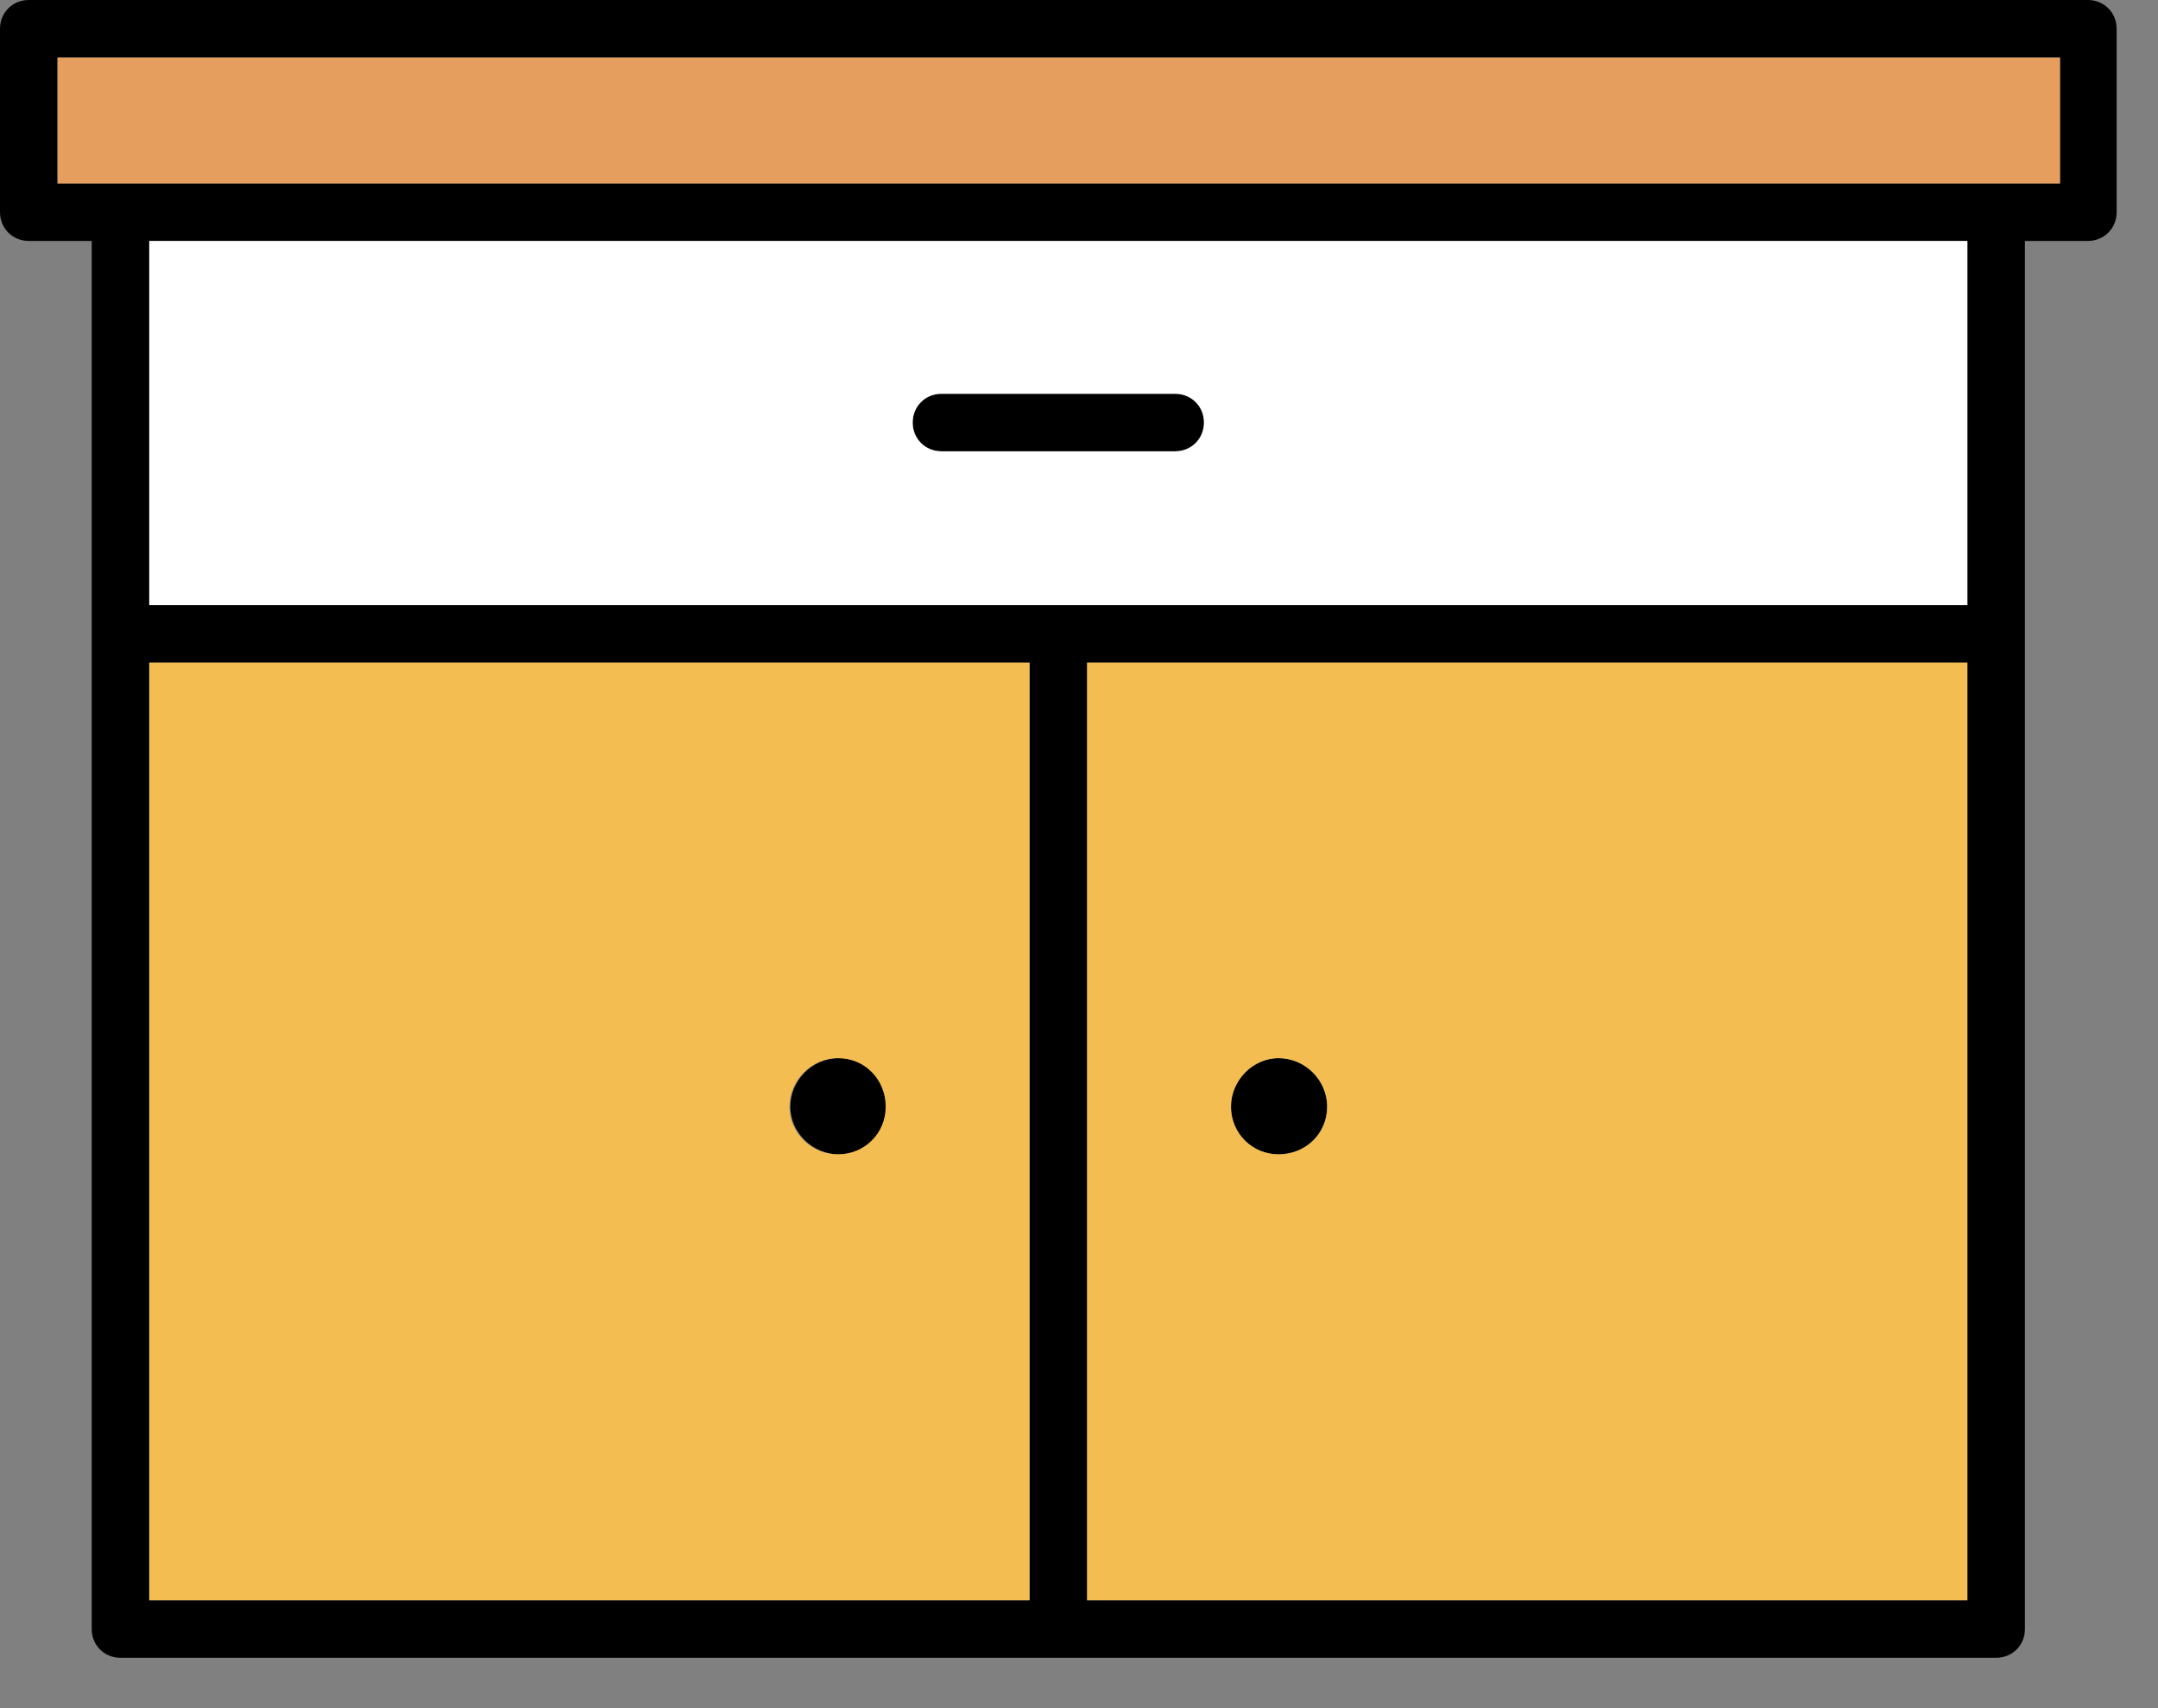 <svg width="24" height="19" viewBox="0 0 24 19" fill="none" xmlns="http://www.w3.org/2000/svg">
<rect x="0" y="0" width="24" height="19" fill="#808080" stroke="none"/>
<g clip-path="url(#clip0_6739_1318)">
<path d="M9.86 12.31C9.86 12.61 9.62 12.84 9.33 12.84C9.04 12.84 8.79 12.6 8.79 12.31C8.79 12.02 9.03 11.77 9.33 11.77C9.63 11.77 9.86 12.01 9.86 12.31Z" fill="black"/>
<path d="M14.76 12.31C14.76 12.61 14.52 12.84 14.22 12.84C13.92 12.84 13.69 12.6 13.69 12.31C13.69 12.02 13.93 11.77 14.22 11.77C14.51 11.77 14.76 12.01 14.76 12.31Z" fill="black"/>
<path d="M13.39 4.7C13.39 4.88 13.25 5.02 13.07 5.02H10.47C10.29 5.02 10.15 4.88 10.15 4.7C10.15 4.52 10.29 4.38 10.47 4.38H13.07C13.25 4.38 13.39 4.52 13.39 4.7Z" fill="black"/>
<path d="M23.22 0H0.32C0.14 0 0 0.14 0 0.32V2.36C0 2.54 0.14 2.68 0.32 2.68H1.02V18.12C1.02 18.3 1.16 18.44 1.34 18.44H22.2C22.38 18.44 22.52 18.3 22.52 18.12V2.68H23.22C23.4 2.68 23.54 2.54 23.54 2.36V0.32C23.54 0.14 23.4 0 23.22 0ZM11.45 17.8H1.66V7.37H11.45V17.8ZM21.88 17.8H12.09V7.37H21.88V17.8ZM21.88 6.73H1.66V2.68H21.88V6.73ZM22.9 2.04H0.64V0.64H22.91V2.04H22.9Z" fill="black"/>
<path d="M1.66 7.37V17.8H11.45V7.37H1.66ZM9.32 12.84C9.02 12.84 8.78 12.6 8.78 12.31C8.78 12.02 9.02 11.77 9.32 11.77C9.62 11.77 9.85 12.01 9.85 12.31C9.85 12.61 9.61 12.84 9.32 12.84Z" fill="#F4BD51"/>
<path d="M12.09 7.37V17.8H21.88V7.37H12.09ZM14.22 12.84C13.92 12.84 13.69 12.6 13.69 12.31C13.69 12.02 13.93 11.77 14.22 11.77C14.51 11.77 14.76 12.01 14.76 12.31C14.76 12.61 14.52 12.84 14.22 12.84Z" fill="#F4BD51"/>
<path d="M1.66 2.68V6.73H21.88V2.68H1.66ZM13.07 5.02H10.47C10.29 5.02 10.15 4.88 10.15 4.7C10.15 4.52 10.29 4.38 10.47 4.38H13.07C13.25 4.38 13.39 4.52 13.39 4.7C13.39 4.88 13.25 5.02 13.07 5.02Z" fill="white"/>
<path d="M22.91 0.64H0.64V2.04H22.91V0.64Z" fill="#E59E5E"/>
</g>
<defs>
<clipPath id="clip0_6739_1318">
<rect width="23.54" height="18.44" fill="white"/>
</clipPath>
</defs>
</svg>
